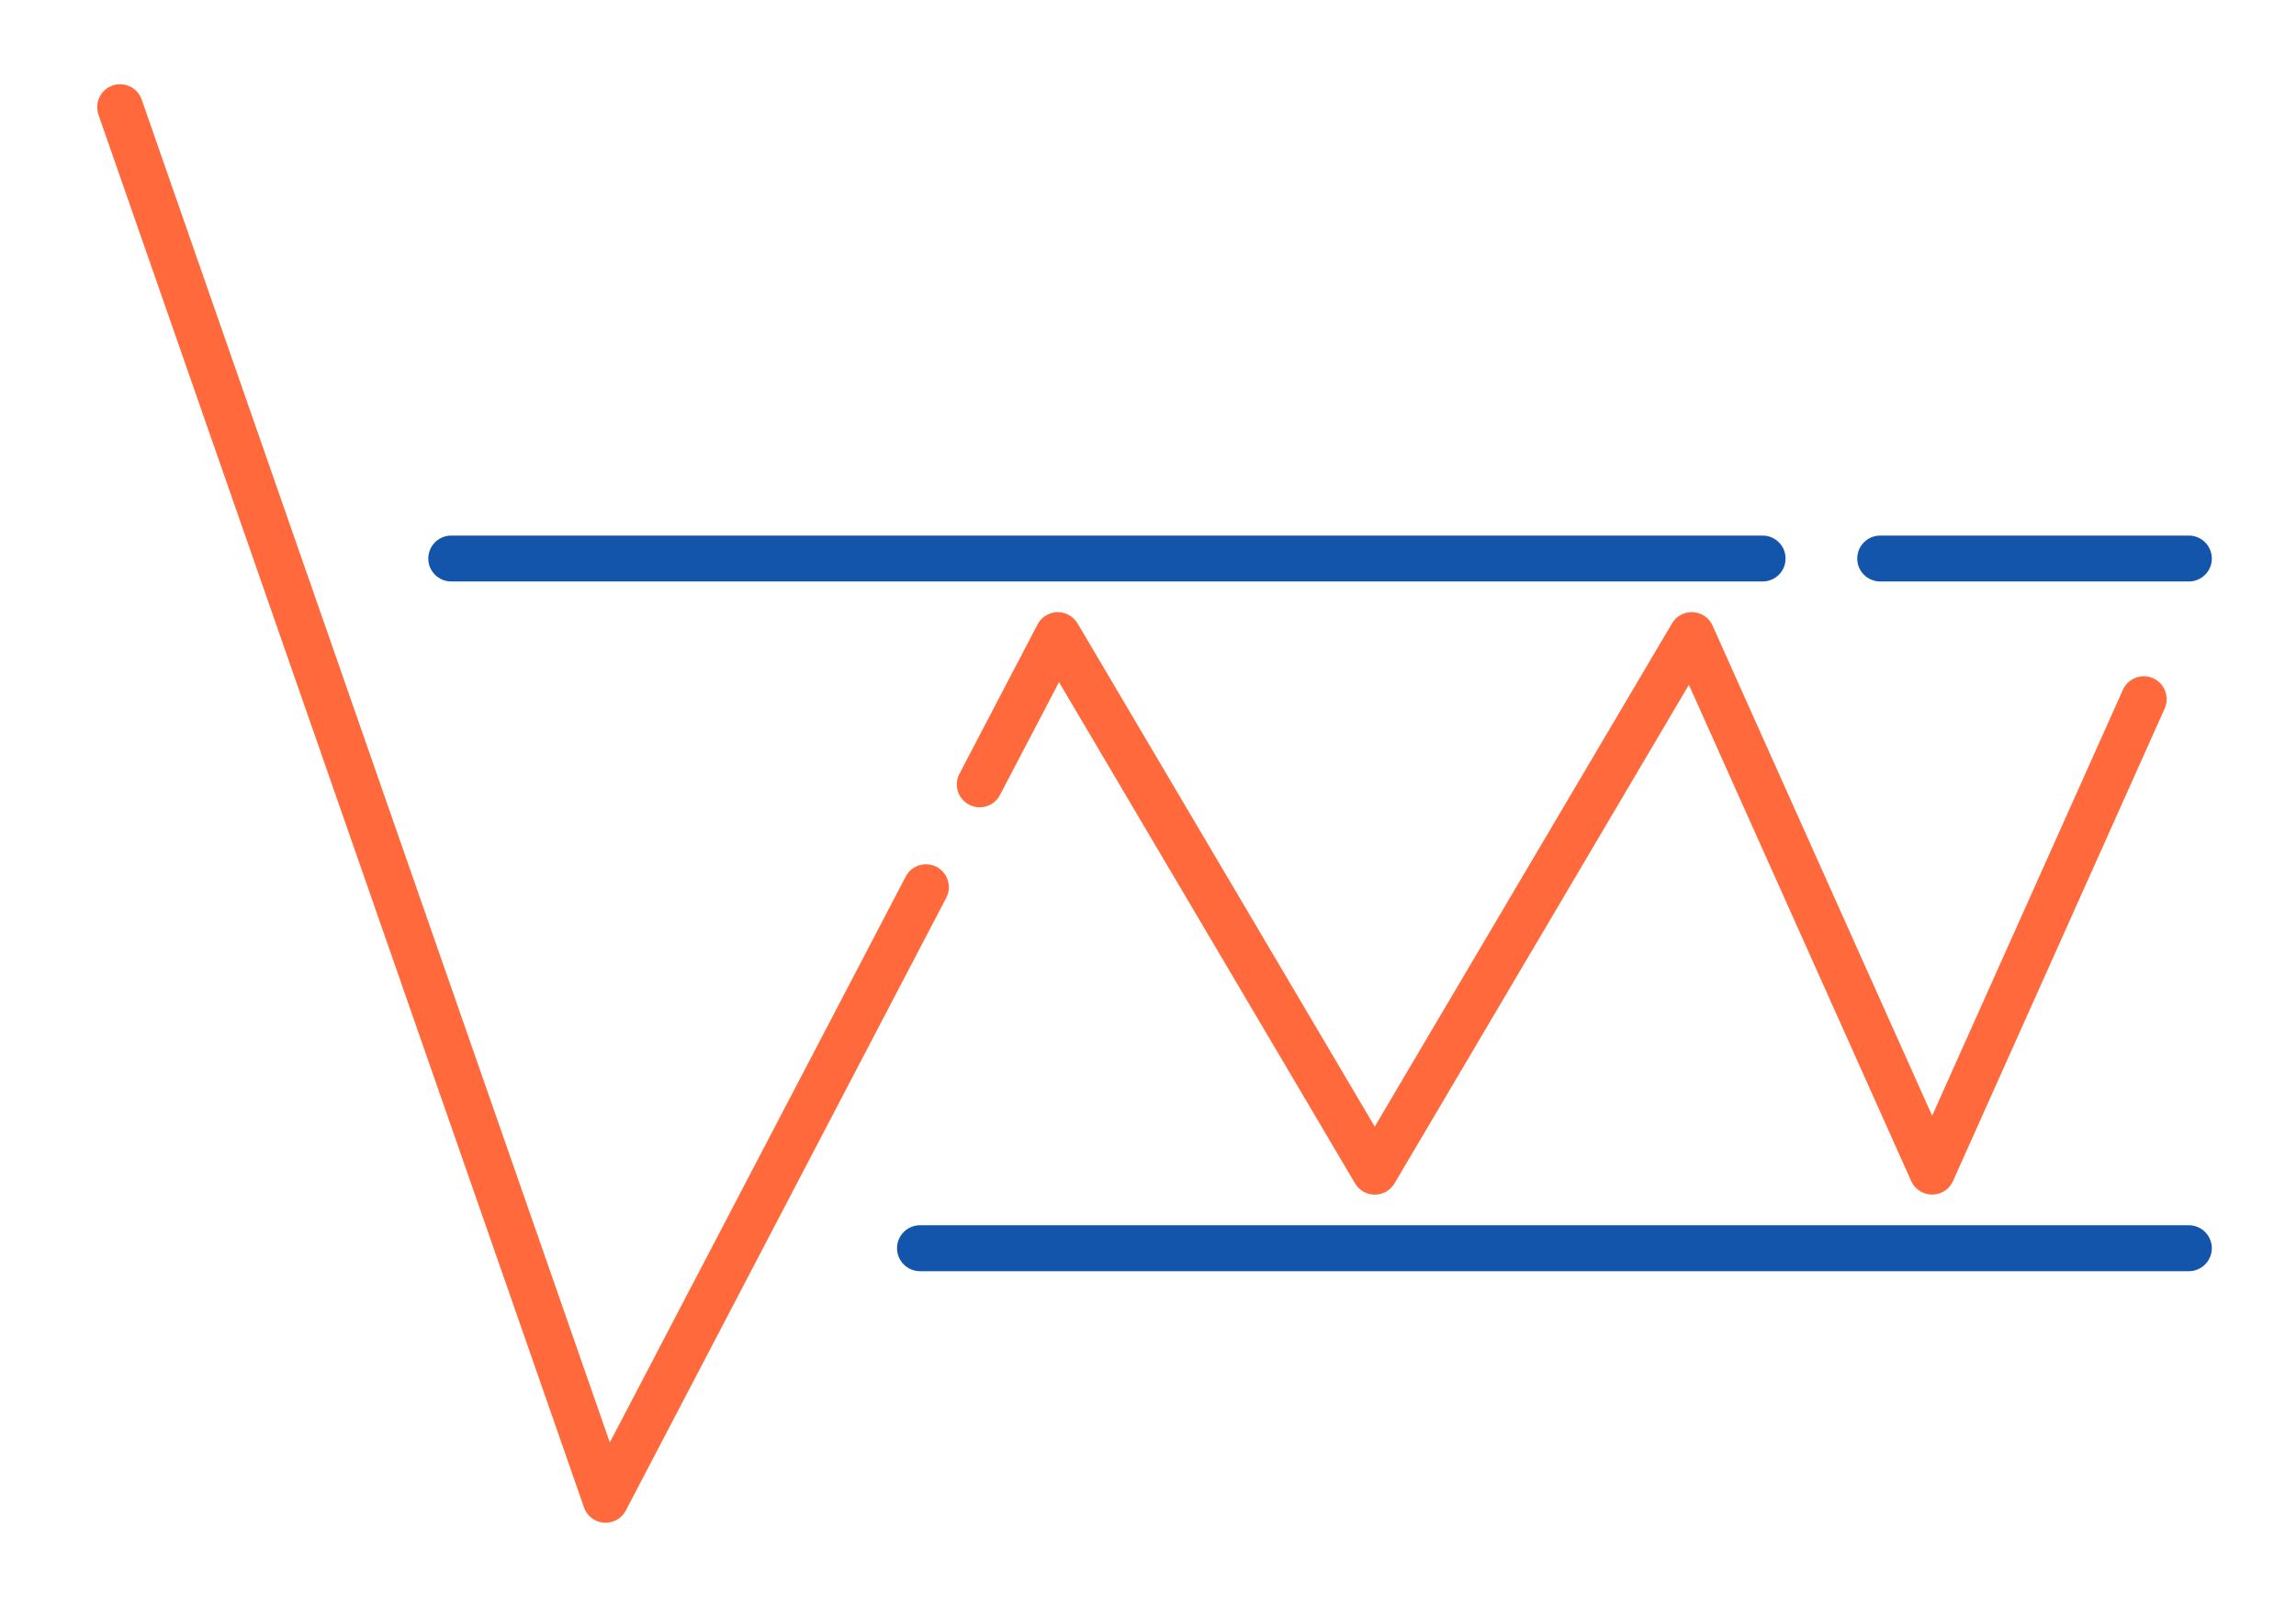 <?xml version="1.0" encoding="UTF-8"?>
<!DOCTYPE svg PUBLIC "-//W3C//DTD SVG 1.1//EN" "http://www.w3.org/Graphics/SVG/1.1/DTD/svg11.dtd">
<!-- Creator: CorelDRAW 2018 (64-Bit) -->
<svg xmlns="http://www.w3.org/2000/svg" xml:space="preserve" width="300px" height="210px" version="1.1" style="shape-rendering:geometricPrecision; text-rendering:geometricPrecision; image-rendering:optimizeQuality; fill-rule:evenodd; clip-rule:evenodd"
viewBox="0 0 3356.6 2349.7"
 xmlns:xlink="http://www.w3.org/1999/xlink">
 <defs>
  <style type="text/css">
   <![CDATA[
    .fil0 {fill:none}
    .fil1 {fill:#1255ab;fill-rule:nonzero}
    .fil2 {fill:#ff693b;fill-rule:nonzero}
   ]]>
  </style>
 </defs>
 <g id="Layer_x0020_1">
  <g id="_2354395128240">
   <rect class="fil0" width="3356.6" height="2349.6"/>
   <path class="fil1" d="M3200 783.1c18.5,0 33.6,15 33.6,33.6 0,18.5 -15.1,33.5 -33.6,33.5l-451.2 0c-18.6,0 -33.6,-15 -33.6,-33.5 0,-18.6 15,-33.6 33.6,-33.6l451.2 0zm-623.2 0c18.6,0 33.6,15 33.6,33.6 0,18.5 -15,33.5 -33.6,33.5l-1917.1 0c-18.6,0 -33.6,-15 -33.6,-33.5 0,-18.6 15,-33.6 33.6,-33.6l1917.1 0z"/>
   <path class="fil2" d="M143.9 167.7c-6,-17.5 3.2,-36.6 20.6,-42.7 17.5,-6 36.6,3.2 42.6,20.6l684.4 1963.5 432.6 -827.4c8.5,-16.4 28.7,-22.7 45.1,-14.2 16.4,8.6 22.7,28.8 14.2,45.1l-467.8 894.6c-3.7,7.9 -10.4,14.3 -19.3,17.4 -17.5,6.1 -36.5,-3.1 -42.6,-20.6l-709.8 -2036.3zm1318 994.7c-8.5,16.4 -28.7,22.7 -45.1,14.2 -16.4,-8.5 -22.7,-28.7 -14.2,-45.1l114.2 -218.4c8.6,-16.4 28.8,-22.7 45.1,-14.2 5.8,3 10.3,7.5 13.4,12.7l0 -0.1 434.5 735.8 434.6 -735.8c9.4,-15.9 29.9,-21.2 45.9,-11.8 6.7,4 11.6,10 14.2,16.9l320.2 714.8 278.9 -622.8c7.5,-16.8 27.3,-24.4 44.2,-16.9 16.9,7.6 24.4,27.3 16.9,44.2l-309.5 691c-3.2,7.2 -9,13.4 -16.9,16.9 -16.9,7.5 -36.6,-0.1 -44.2,-16.9l-325 -725.6 -430.1 728.5c-2.8,4.9 -6.9,9.2 -12.1,12.3 -15.9,9.4 -36.5,4.1 -45.9,-11.8l-432.8 -732.9 -86.3 165z"/>
   <path class="fil1" d="M3200 1791.5c18.5,0 33.6,15.1 33.6,33.6 0,18.5 -15.1,33.6 -33.6,33.6l-1855 0c-18.6,0 -33.6,-15.1 -33.6,-33.6 0,-18.5 15,-33.6 33.6,-33.6l1855 0z"/>
  </g>
 </g>
</svg>
